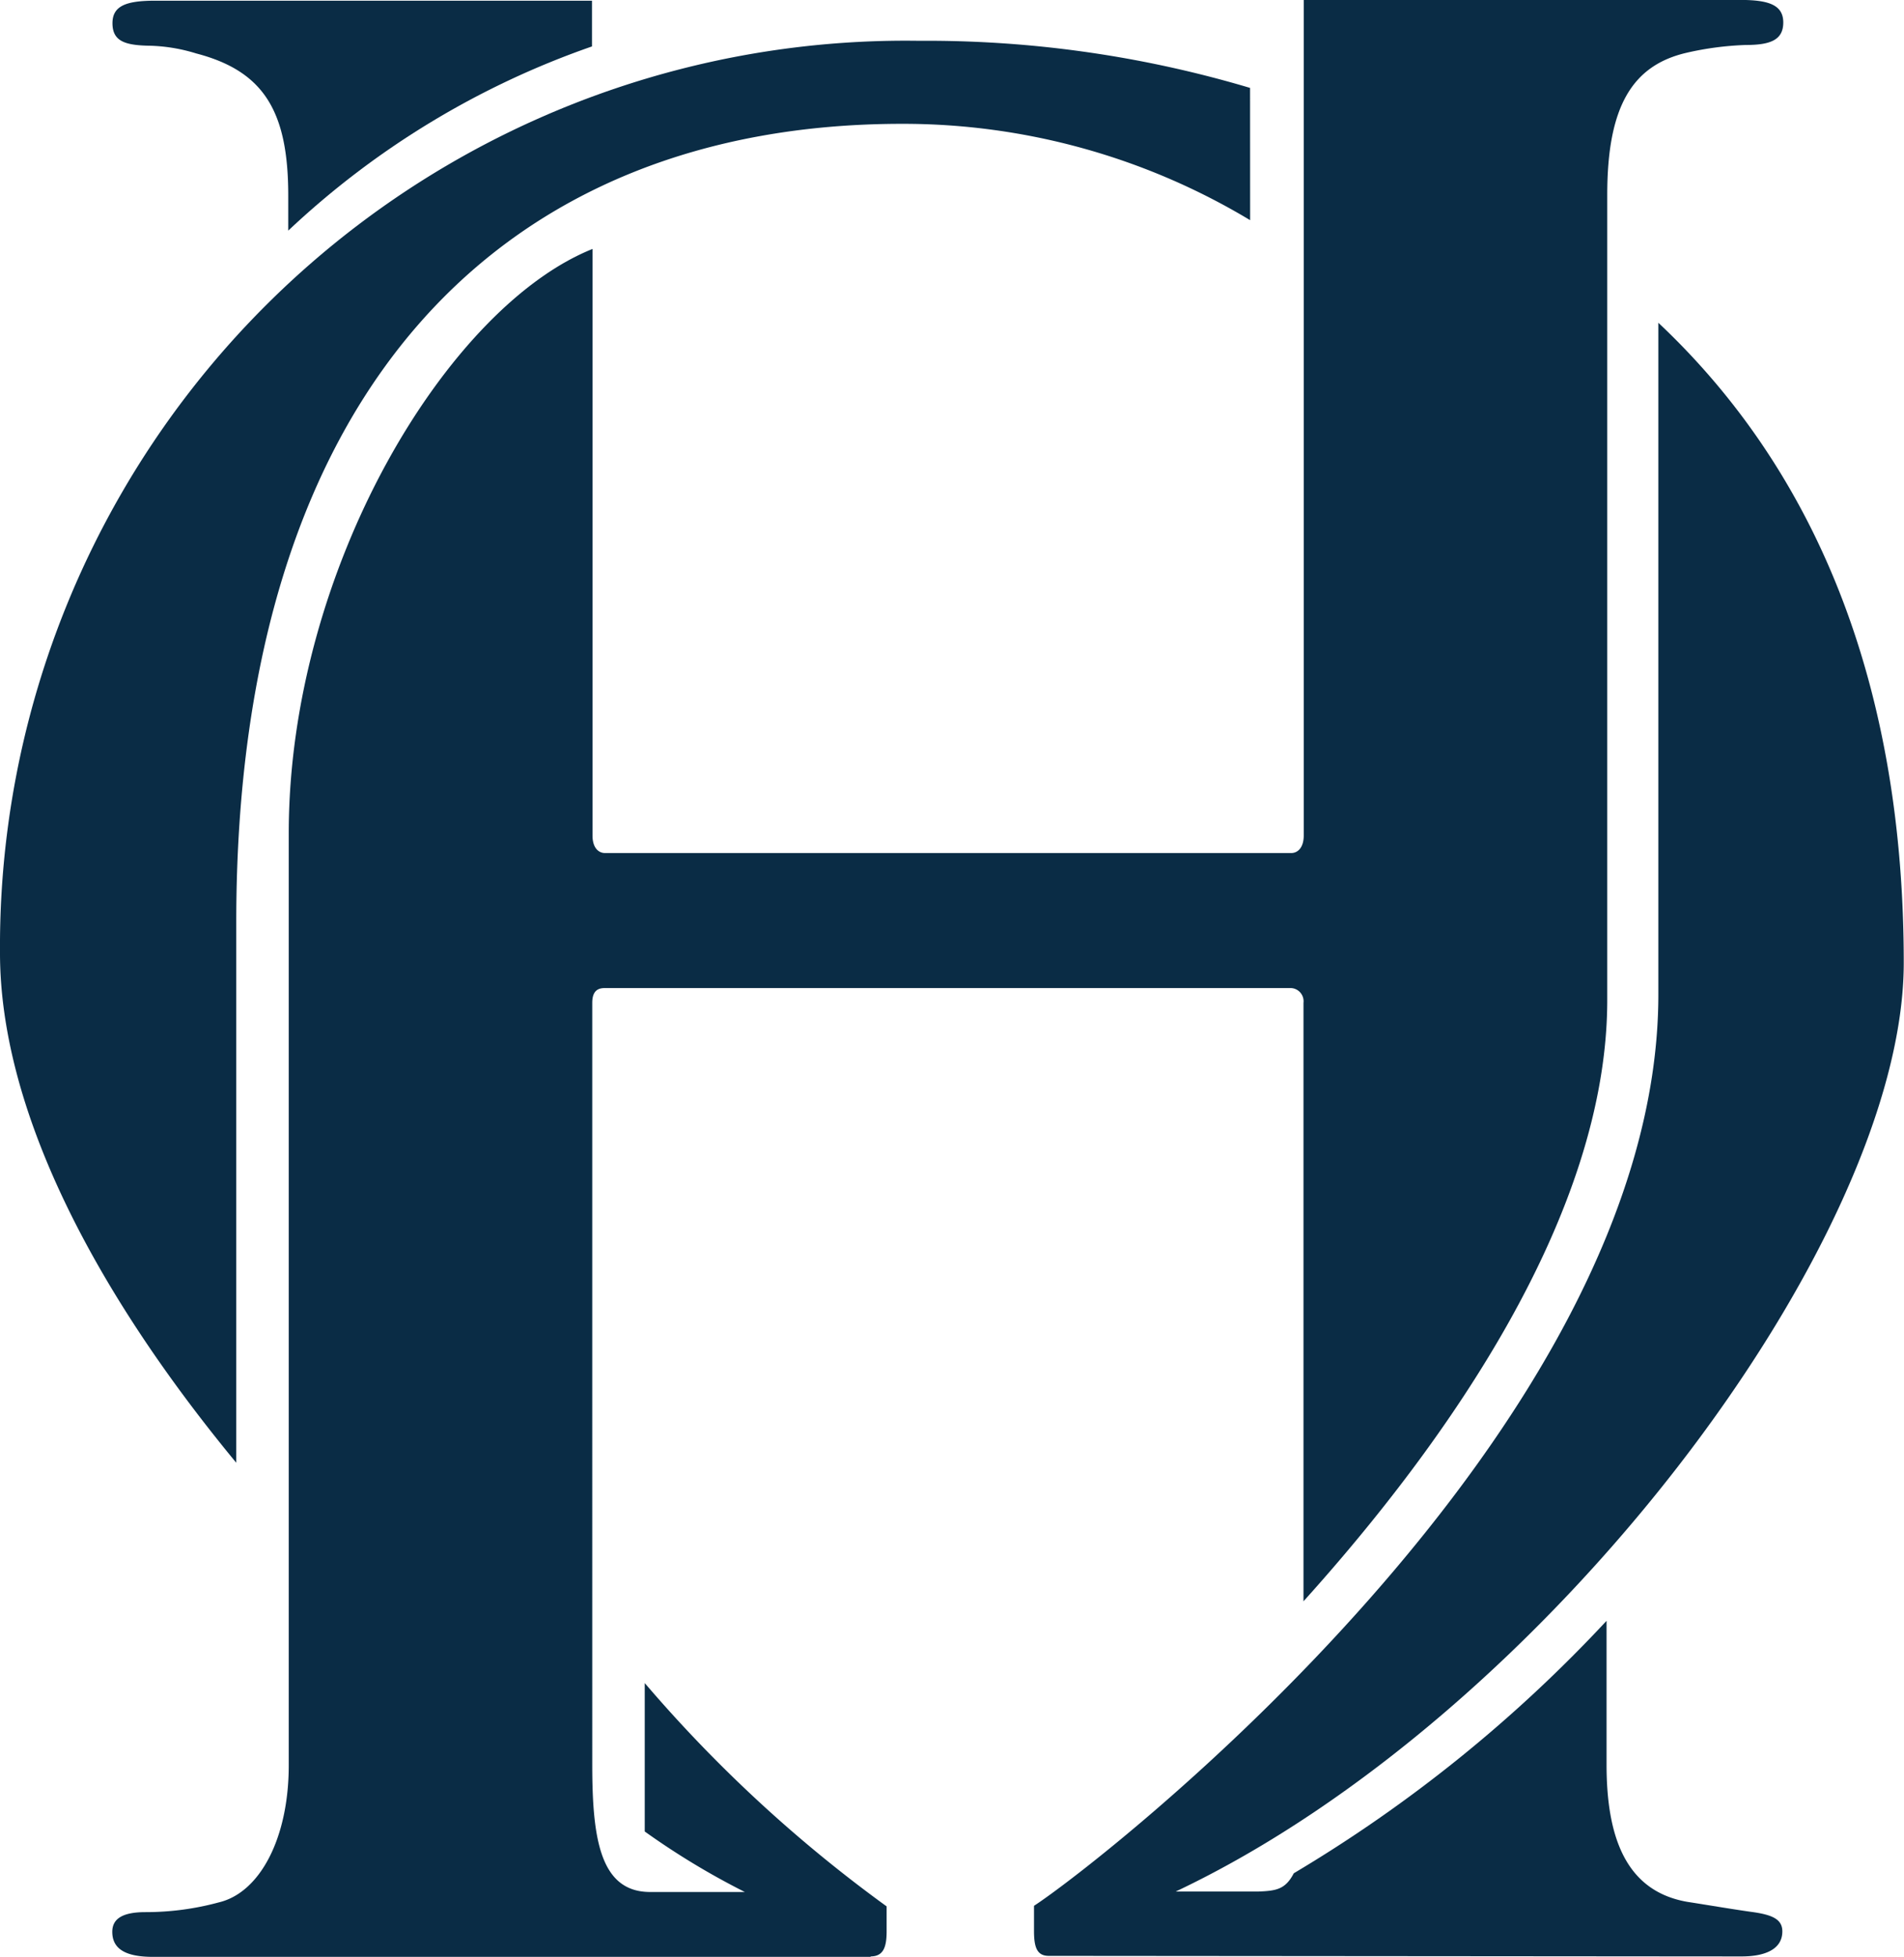 <svg id="logo" xmlns="http://www.w3.org/2000/svg" width="30.438" height="31.28" viewBox="0 0 30.438 31.28">
  <g id="Group_27" data-name="Group 27" transform="translate(0 0)">
    <path id="Path_24" data-name="Path 24" d="M119.984,6.453A18.094,18.094,0,0,0,114.69,5.7,14.477,14.477,0,0,0,100,20.278c0,2.484,1.484,5.373,3.777,8.149V19.784c0-8.61,4.35-12.757,10.644-12.757a10.766,10.766,0,0,1,5.564,1.54Z" transform="translate(-100 -5.048)" fill="#0a2c45"/>
    <path id="Path_25" data-name="Path 25" d="M116.551.719a2.735,2.735,0,0,1,.787.124c1.079.281,1.472.922,1.472,2.27v.562A13.577,13.577,0,0,1,123.666.731V0h-6.98c-.461,0-.686.079-.686.36S116.191.708,116.551.719Z" transform="translate(-114.202 0.011)" fill="#0a2c45"/>
    <path id="Path_26" data-name="Path 26" d="M258.407,71.91c.393,0,.652-.124.652-.4,0-.2-.169-.27-.517-.315-.315-.045-.708-.112-1-.157-.978-.169-1.293-1.023-1.293-2.192v-2.3a22.667,22.667,0,0,1-5,4.035c-.135.259-.281.281-.573.292h-1.315C255.271,68.077,261,60.479,261,56.028c0-4.271-1.293-7.755-3.923-10.228V56.534c0,6.957-8.924,13.881-9.981,14.567v.4c0,.259.045.4.236.4Z" transform="translate(-230.566 -40.641)" fill="#0a2c45"/>
    <path id="Path_27" data-name="Path 27" d="M128.028,31.169c.2,0,.259-.135.259-.4v-.4A22.31,22.31,0,0,1,124.42,26.8v2.372a12.085,12.085,0,0,0,1.6.967h-1.529c-.787-.011-.91-.865-.91-2.034V15.928c0-.2.1-.236.2-.236h10.97a.211.211,0,0,1,.2.236v9.565c2.3-2.551,4.856-6.182,4.856-9.61V3.013c0-1.4.393-2.068,1.27-2.27a4.943,4.943,0,0,1,.944-.124c.393,0,.6-.079.6-.36s-.236-.36-.686-.36h-6.98V13.253c0,.2-.1.281-.2.281h-10.97c-.1,0-.2-.079-.2-.281V3.879c-2.327.933-4.856,5.125-4.856,9.34V28.112c0,1.169-.461,2.034-1.113,2.192a4.468,4.468,0,0,1-1.18.157c-.393,0-.528.124-.528.315,0,.281.225.4.652.4h11.476Z" transform="translate(-114.113 0.1)" fill="#0a2c45"/>
  </g>
</svg>
